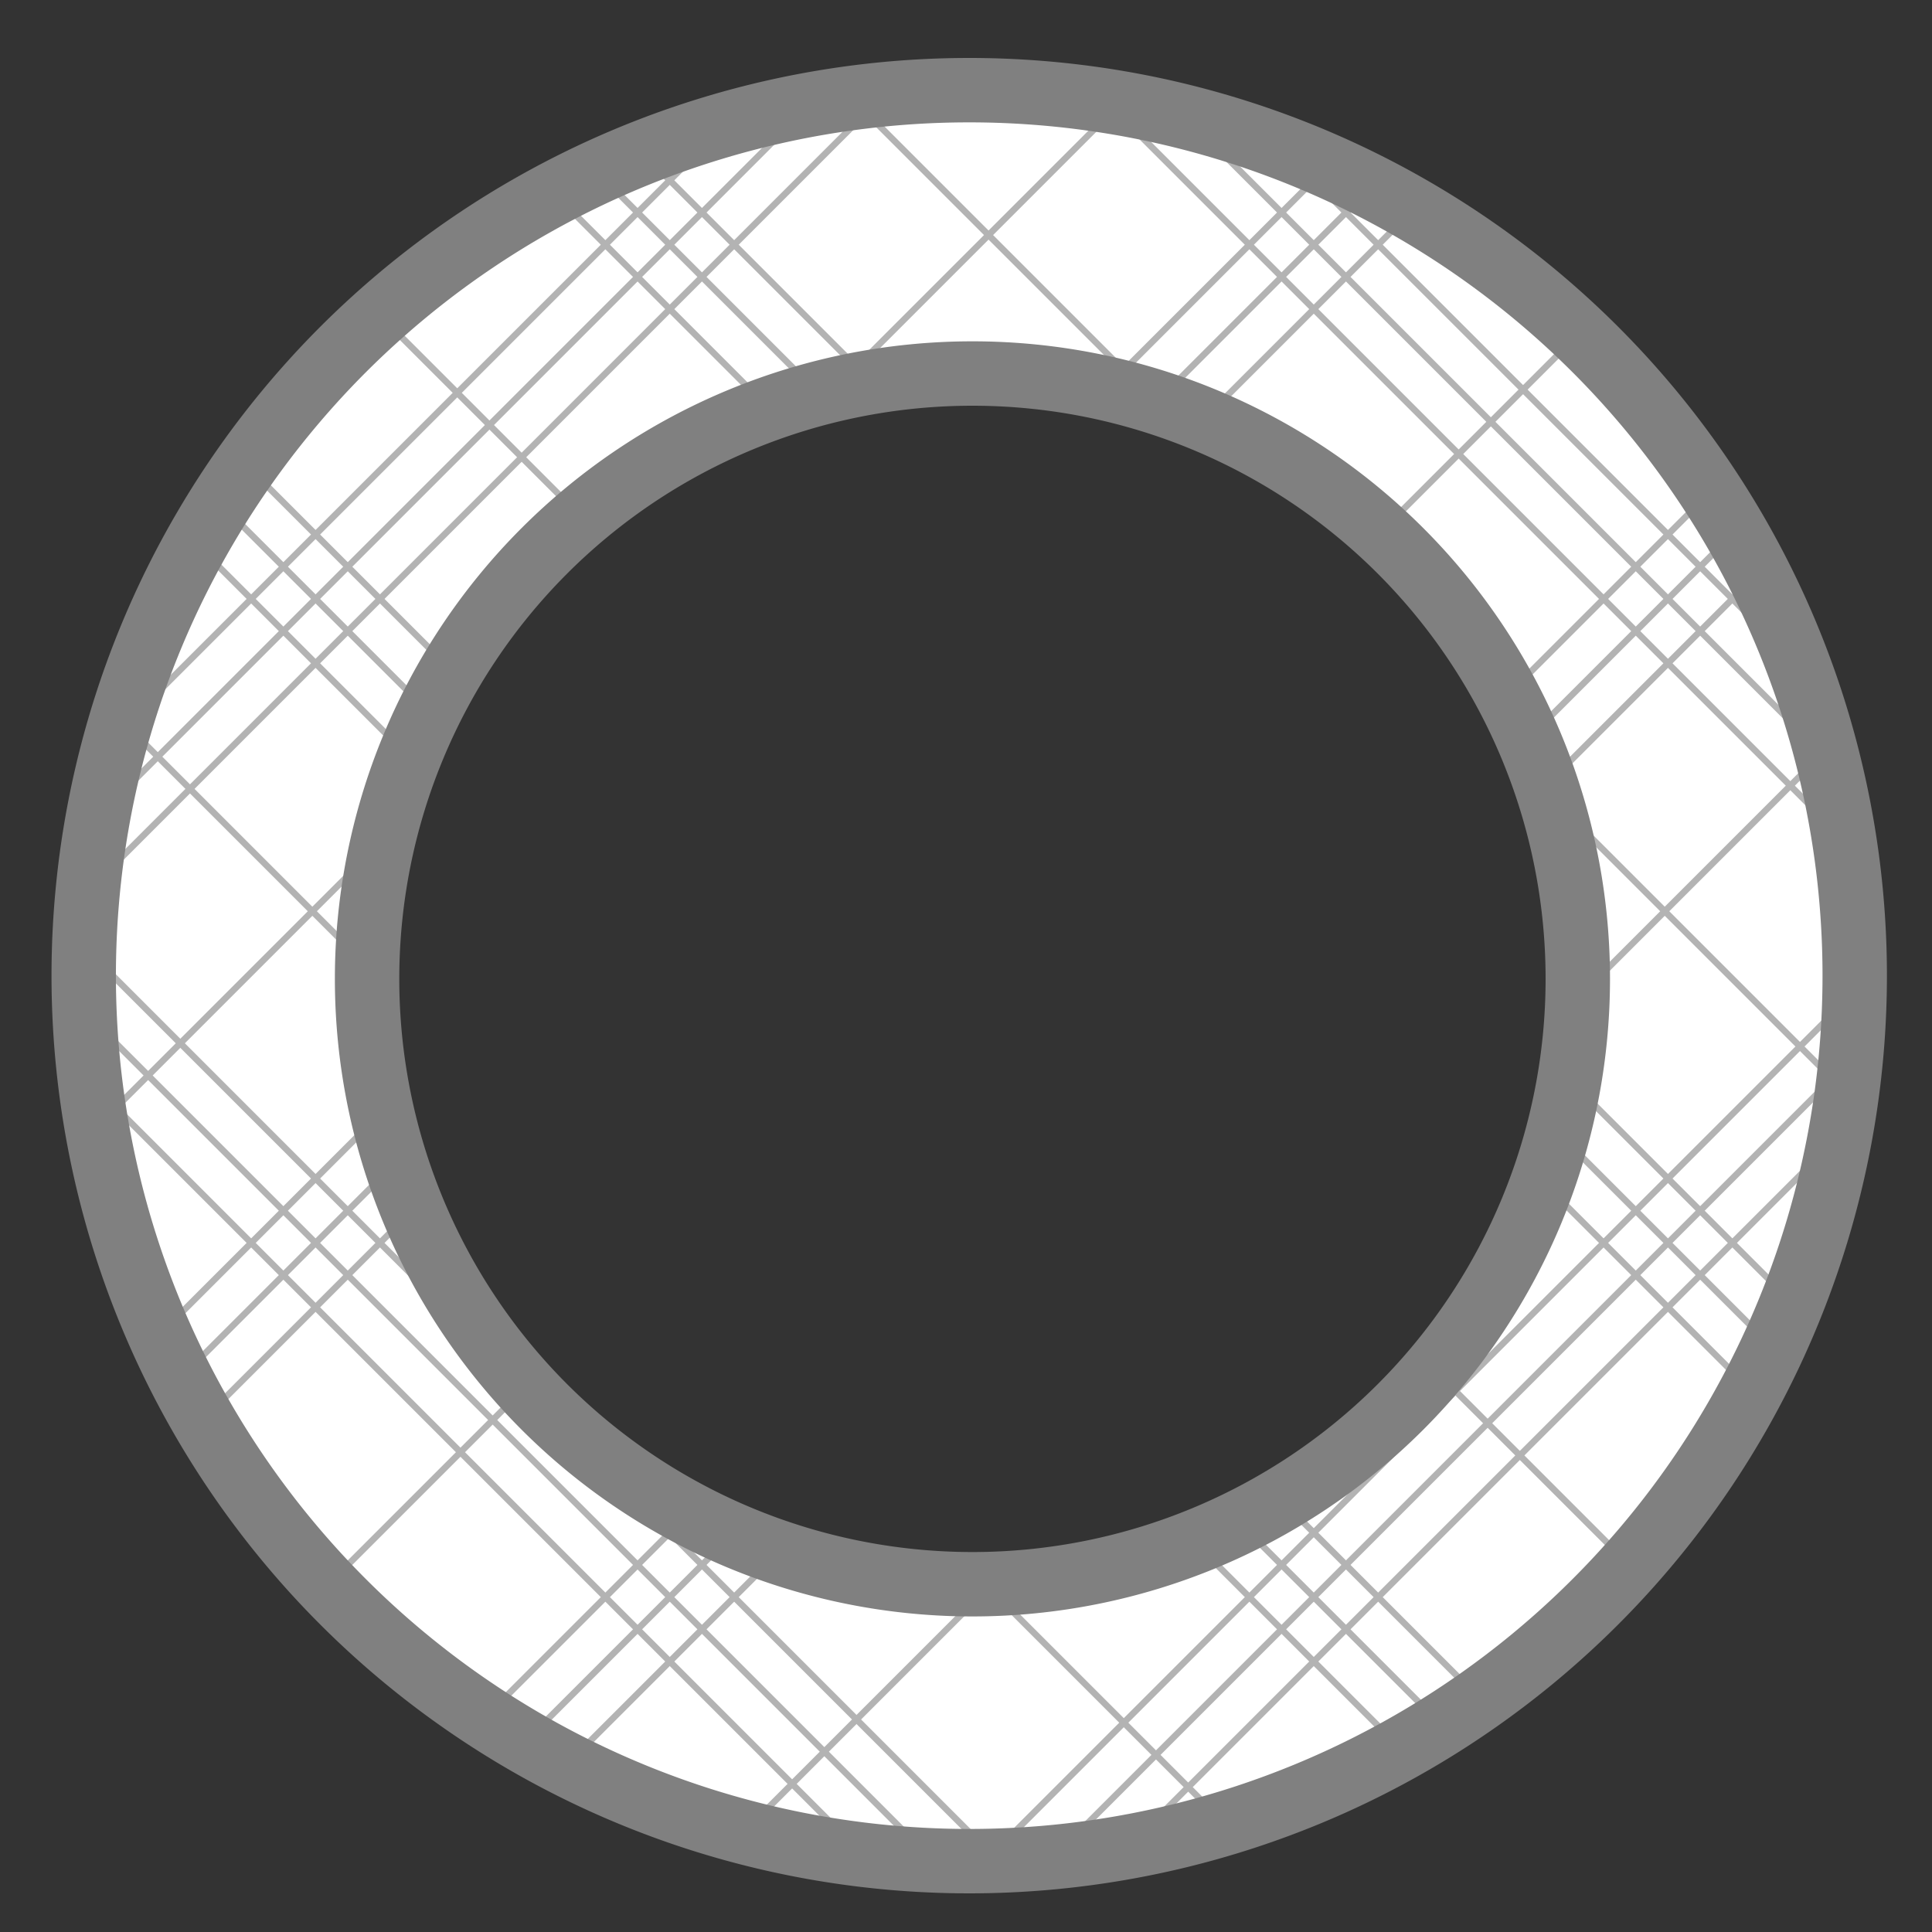 <svg xmlns="http://www.w3.org/2000/svg" xmlns:xlink="http://www.w3.org/1999/xlink" viewBox="0 0 300 300"><rect x="0" y="0" width="300" height="300" fill="#333333" stroke="none"/><defs><style>.a,.d{fill:none;stroke-miterlimit:10;}.a{stroke:gray;stroke-width:10px;}.b{clip-path:url(#a);}.c{fill:#fff;}.d{stroke:#b3b3b3;}</style><clipPath id="a"><path class="a" d="M288,151.5A137.5,137.5,0,1,1,150.5,14,137.5,137.5,0,0,1,288,151.5ZM151,58a94,94,0,1,0,94,94A94,94,0,0,0,151,58Z"/></clipPath></defs><title>rf-logo-circle</title><g class="b"><rect class="c" x="-49.5" y="-15.5" width="390" height="390" transform="translate(-84.31 155.46) rotate(-45)"/><line class="d" x1="7" y1="61" x2="260" y2="314"/><line class="d" x1="14" y1="58" x2="267" y2="311"/><line class="d" x1="14" y1="48" x2="267" y2="301"/><line class="d" x1="-43" y1="111" x2="210" y2="364"/><line class="d" x1="-36" y1="108" x2="217" y2="361"/><line class="d" x1="-36" y1="98" x2="217" y2="351"/><line class="d" x1="-93" y1="161" x2="160" y2="414"/><line class="d" x1="-86" y1="158" x2="167" y2="411"/><line class="d" x1="-86" y1="148" x2="167" y2="401"/><line class="d" x1="57" y1="1" x2="310" y2="254"/><line class="d" x1="64" y1="-2" x2="317" y2="251"/><line class="d" x1="64" y1="-12" x2="317" y2="241"/><line class="d" x1="107" y1="-49" x2="360" y2="204"/><line class="d" x1="114" y1="-52" x2="367" y2="201"/><line class="d" x1="114" y1="-62" x2="367" y2="191"/><line class="d" x1="39" y1="323" x2="292" y2="70"/><line class="d" x1="36" y1="316" x2="289" y2="63"/><line class="d" x1="26" y1="316" x2="279" y2="63"/><line class="d" x1="89" y1="373" x2="342" y2="120"/><line class="d" x1="86" y1="366" x2="339" y2="113"/><line class="d" x1="76" y1="366" x2="329" y2="113"/><line class="d" x1="139" y1="423" x2="392" y2="170"/><line class="d" x1="136" y1="416" x2="389" y2="163"/><line class="d" x1="126" y1="416" x2="379" y2="163"/><line class="d" x1="-21" y1="273" x2="232" y2="20"/><line class="d" x1="-24" y1="266" x2="229" y2="13"/><line class="d" x1="-34" y1="266" x2="219" y2="13"/><line class="d" x1="-71" y1="223" x2="182" y2="-30"/><line class="d" x1="-74" y1="216" x2="179" y2="-37"/><line class="d" x1="-84" y1="216" x2="169" y2="-37"/><line class="d" x1="-13" y1="80" x2="240" y2="333"/><line class="d" x1="40" y1="30" x2="293" y2="283"/><line class="d" x1="90" y1="-27" x2="343" y2="226"/><line class="d" x1="-63" y1="130" x2="190" y2="383"/><line class="d" x1="53" y1="347" x2="306" y2="94"/><line class="d" x1="3" y1="294" x2="256" y2="41"/><line class="d" x1="-54" y1="244" x2="199" y2="-9"/><line class="d" x1="103" y1="397" x2="356" y2="144"/></g><path class="a" d="M288,151.5A137.5,137.5,0,1,1,150.5,14,137.5,137.5,0,0,1,288,151.5ZM151,58a94,94,0,1,0,94,94A94,94,0,0,0,151,58Z"/></svg>